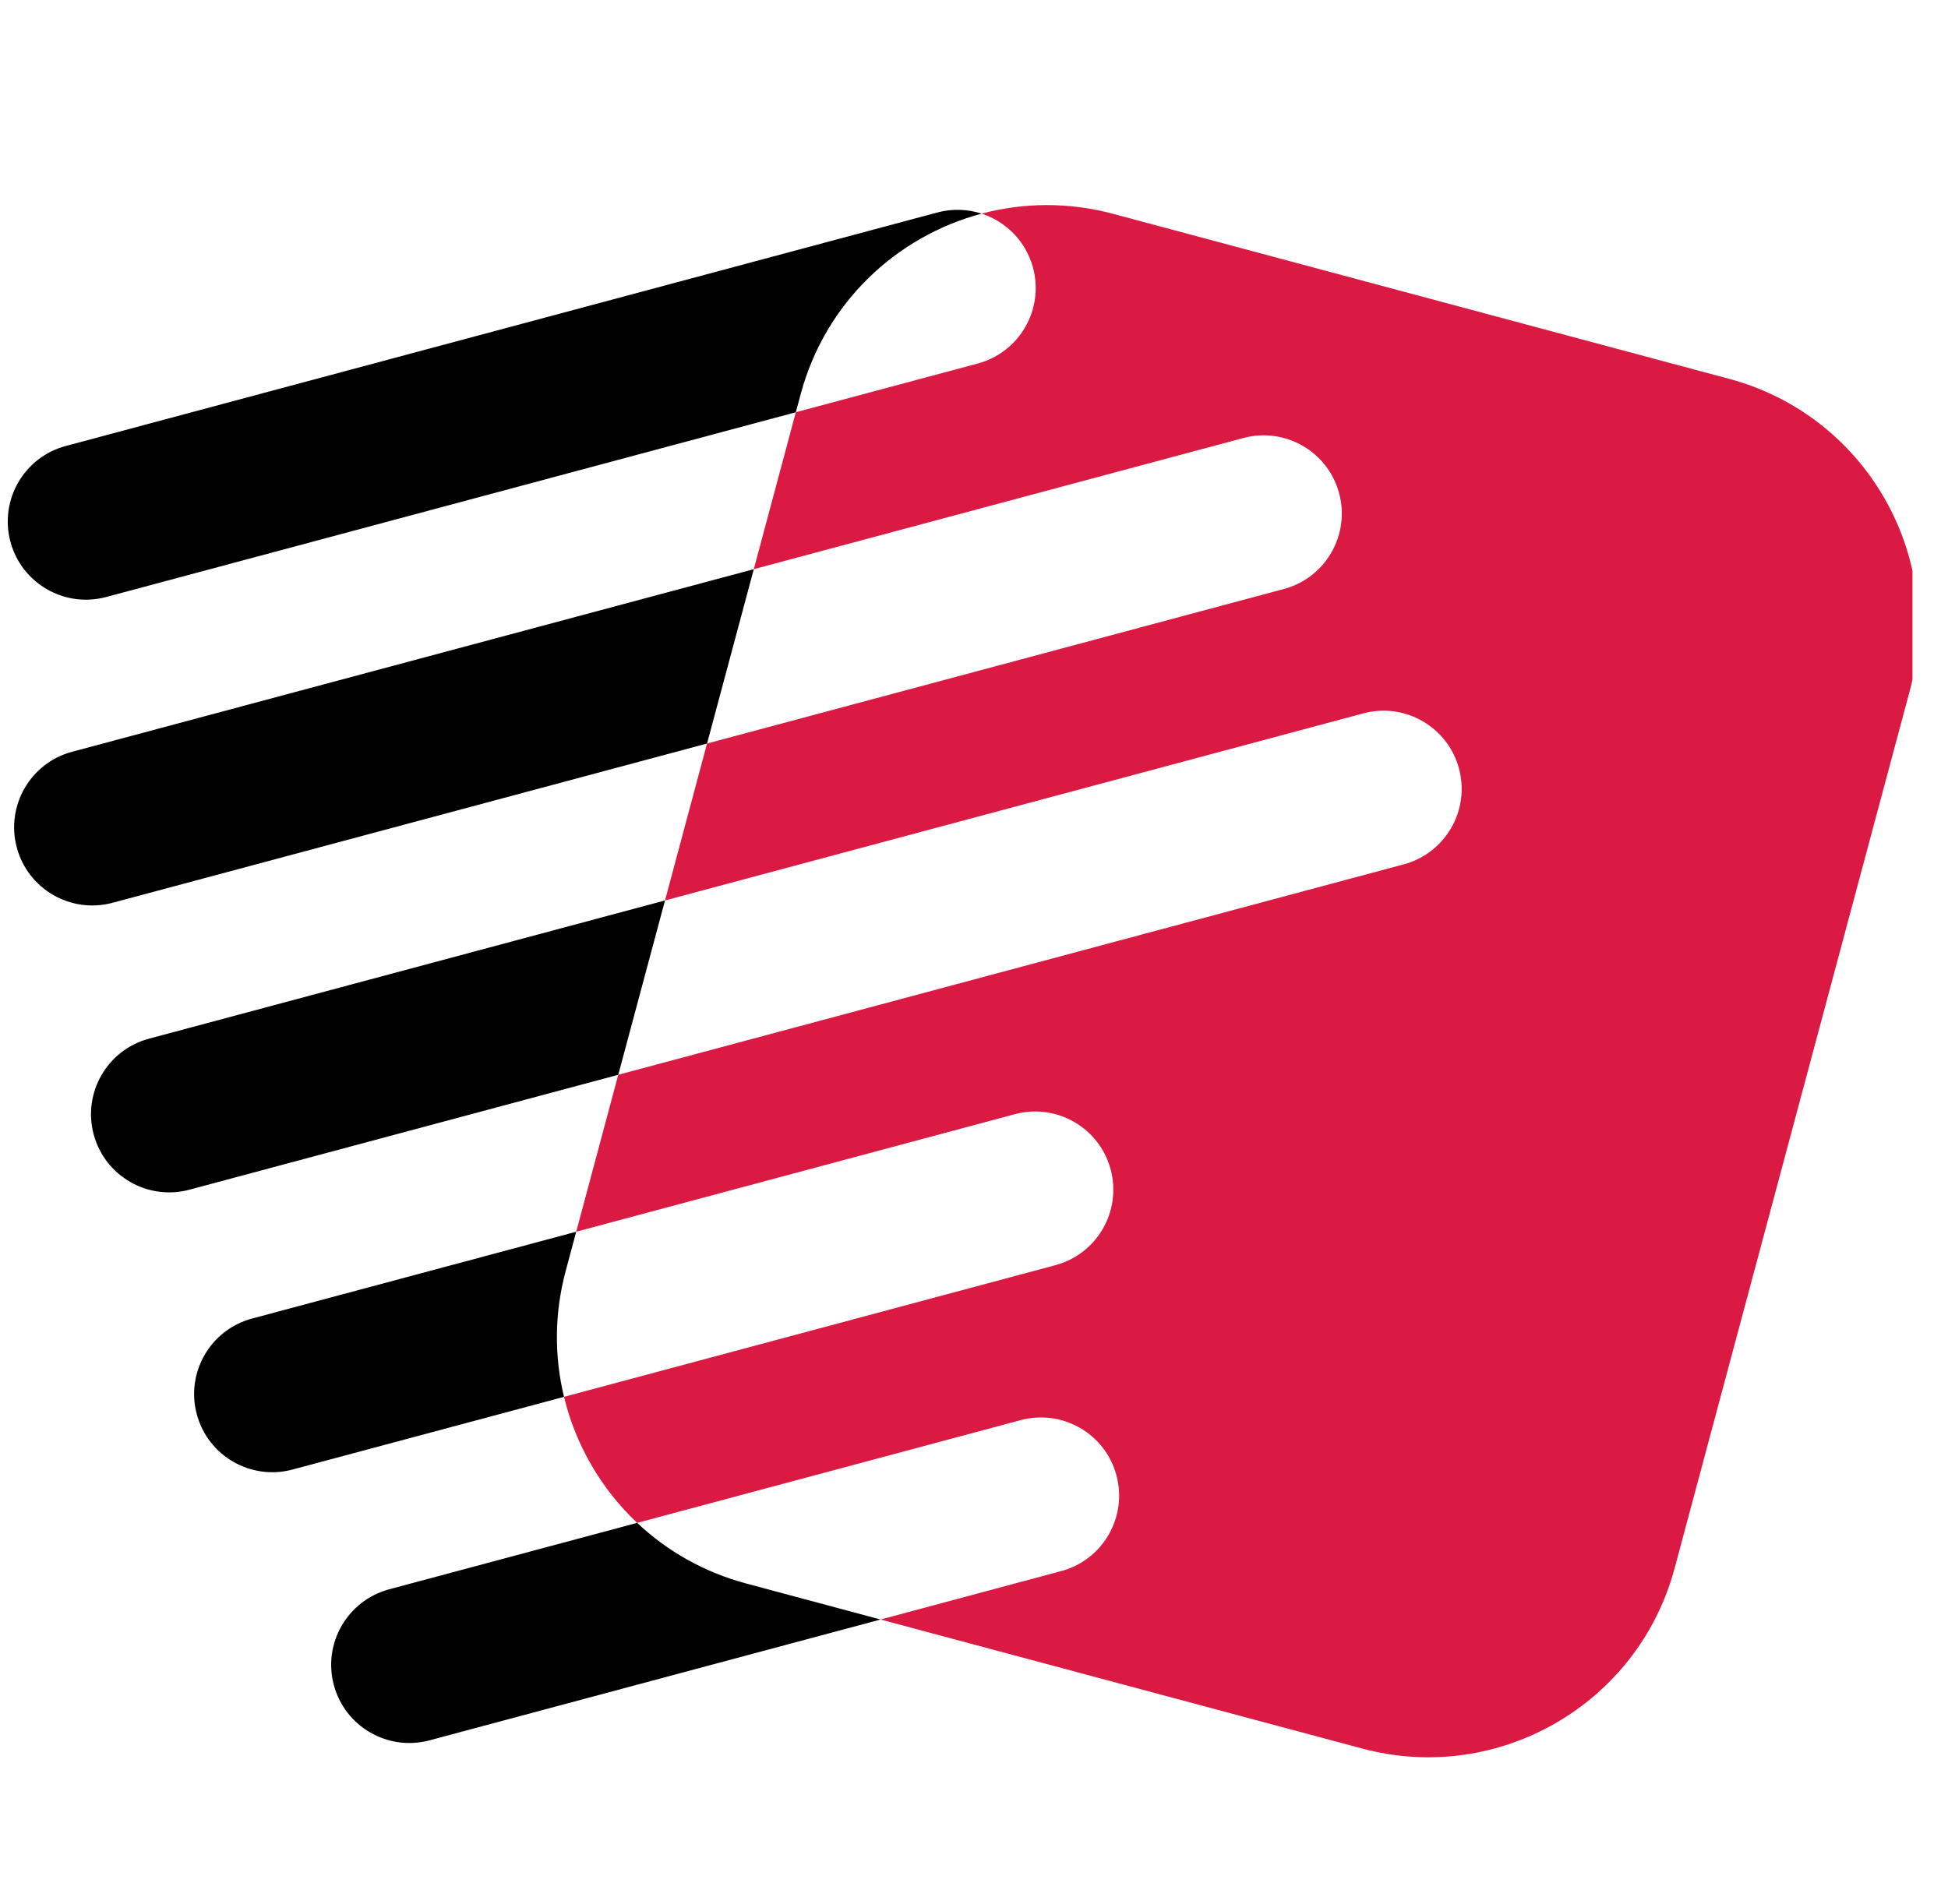 <svg width="45" height="44" viewBox="0 0 45 44" fill="none" xmlns="http://www.w3.org/2000/svg">
<g clip-path="url(#clip0_5531_843)">
<path fill-rule="evenodd" clip-rule="evenodd" d="M22.676 4.936C23.238 5.119 23.7 5.574 23.864 6.187C24.122 7.151 23.55 8.141 22.587 8.399L18.384 9.525L17.413 13.151L28.723 10.12C29.686 9.862 30.677 10.434 30.935 11.397C31.193 12.361 30.621 13.351 29.658 13.609L16.333 17.179L15.362 20.805L31.492 16.483C32.456 16.224 33.446 16.796 33.704 17.759C33.962 18.723 33.39 19.713 32.427 19.971L14.282 24.833L13.311 28.459L23.445 25.743C24.409 25.485 25.399 26.057 25.657 27.02C25.915 27.984 25.343 28.974 24.38 29.232L13.029 32.274C13.298 33.386 13.886 34.401 14.719 35.186L23.579 32.812C24.543 32.554 25.533 33.125 25.791 34.089C26.049 35.052 25.478 36.042 24.514 36.3L20.341 37.419L31.467 40.4C34.611 41.242 37.843 39.377 38.685 36.233L44.114 15.972C44.956 12.828 43.09 9.597 39.947 8.754L25.714 4.941C24.681 4.664 23.639 4.68 22.676 4.936Z" fill="#DA1A42"/>
<path fill-rule="evenodd" clip-rule="evenodd" d="M22.676 4.936C20.705 5.461 19.062 6.996 18.496 9.108L18.384 9.525L2.453 13.794C1.49 14.052 0.499 13.48 0.241 12.517C-0.017 11.553 0.555 10.563 1.518 10.305L21.652 4.91C22.002 4.816 22.355 4.832 22.676 4.936ZM14.719 35.186C15.406 35.834 16.259 36.325 17.234 36.586L20.341 37.419L9.924 40.21C8.96 40.468 7.97 39.897 7.712 38.933C7.454 37.97 8.026 36.98 8.989 36.721L14.719 35.186ZM13.311 28.459L13.067 29.369C12.803 30.354 12.805 31.348 13.029 32.274L6.757 33.954C5.794 34.212 4.804 33.64 4.546 32.677C4.288 31.714 4.859 30.723 5.823 30.465L13.311 28.459ZM15.362 20.805L14.282 24.833L4.376 27.488C3.413 27.746 2.422 27.174 2.164 26.211C1.906 25.247 2.478 24.257 3.441 23.999L15.362 20.805ZM17.413 13.151L16.333 17.179L2.6 20.859C1.637 21.117 0.646 20.546 0.388 19.582C0.13 18.619 0.702 17.628 1.665 17.37L17.413 13.151Z" fill="black"/>
</g>
<defs>
<clipPath id="clip0_5531_843">
<rect width="44" height="44" fill="white" transform="translate(0.179)"/>
</clipPath>
</defs>
</svg>
